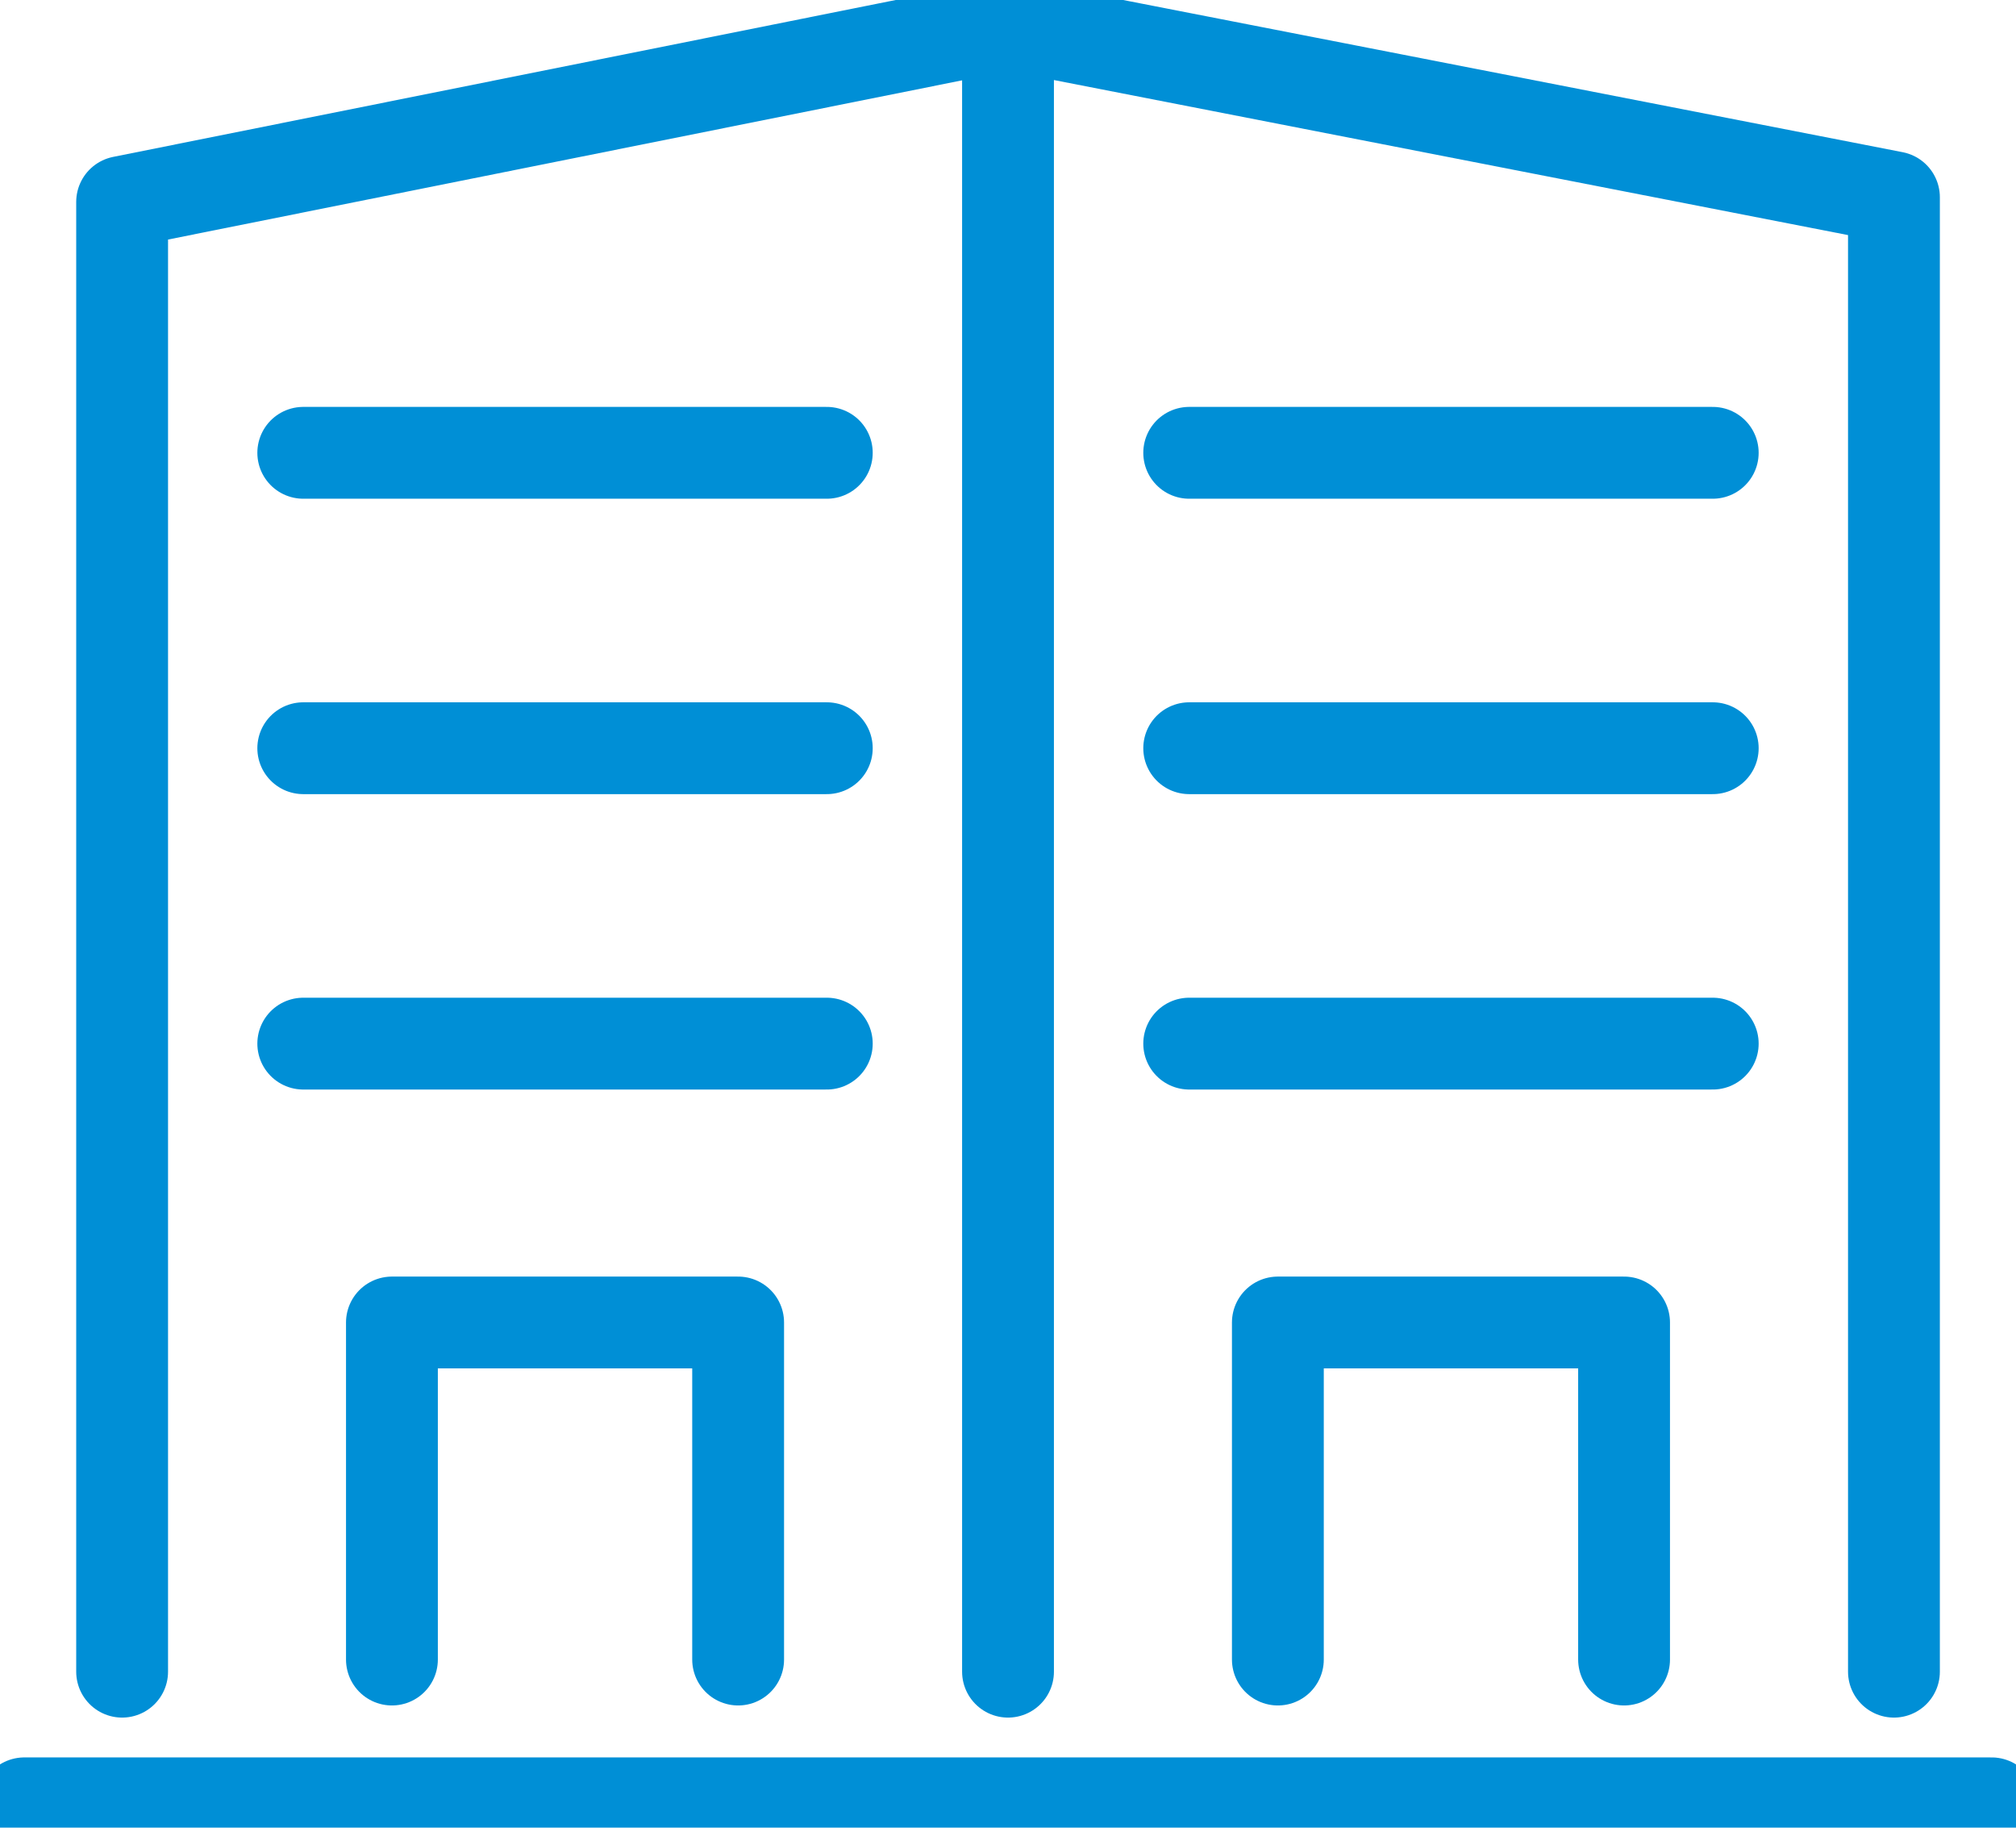 <svg id="グループ_16" data-name="グループ 16" xmlns="http://www.w3.org/2000/svg" xmlns:xlink="http://www.w3.org/1999/xlink" width="86.585" height="78.5" viewBox="0 0 86.585 78.5">
  <defs>
    <clipPath id="clip-path">
      <rect id="長方形_23" data-name="長方形 23" width="86.585" height="78.5" fill="none" stroke="#008fd6" stroke-width="1"/>
    </clipPath>
  </defs>
  <g id="グループ_13" data-name="グループ 13">
    <g id="グループ_12" data-name="グループ 12" clip-path="url(#clip-path)">
      <path id="パス_7" data-name="パス 7" d="M47.948,72.728V1.971L9.9,9.6V72.728" transform="translate(-4.655 -0.927)" fill="none" stroke="#008fd6" stroke-linecap="round" stroke-linejoin="round" stroke-width="3.944"/>
      <path id="パス_8" data-name="パス 8" d="M119.79,72.728V9.4L81.74,1.971" transform="translate(-38.447 -0.927)" fill="none" stroke="#008fd6" stroke-linecap="round" stroke-linejoin="round" stroke-width="3.944"/>
    </g>
  </g>
  <line id="線_8" data-name="線 8" x2="22.485" transform="translate(13.025 19.449)" fill="none" stroke="#008fd6" stroke-linecap="round" stroke-linejoin="round" stroke-width="3.944"/>
  <line id="線_9" data-name="線 9" x2="22.485" transform="translate(13.025 32.137)" fill="none" stroke="#008fd6" stroke-linecap="round" stroke-linejoin="round" stroke-width="3.944"/>
  <line id="線_10" data-name="線 10" x2="22.485" transform="translate(13.025 44.825)" fill="none" stroke="#008fd6" stroke-linecap="round" stroke-linejoin="round" stroke-width="3.944"/>
  <path id="パス_9" data-name="パス 9" d="M46.651,121.726V107.249H31.782v14.477" transform="translate(-14.949 -50.446)" fill="none" stroke="#008fd6" stroke-linecap="round" stroke-linejoin="round" stroke-width="3.944"/>
  <line id="線_11" data-name="線 11" x2="22.485" transform="translate(51.075 19.449)" fill="none" stroke="#008fd6" stroke-linecap="round" stroke-linejoin="round" stroke-width="3.944"/>
  <line id="線_12" data-name="線 12" x2="22.485" transform="translate(51.075 32.137)" fill="none" stroke="#008fd6" stroke-linecap="round" stroke-linejoin="round" stroke-width="3.944"/>
  <line id="線_13" data-name="線 13" x2="22.485" transform="translate(51.075 44.825)" fill="none" stroke="#008fd6" stroke-linecap="round" stroke-linejoin="round" stroke-width="3.944"/>
  <path id="パス_10" data-name="パス 10" d="M118.492,121.726V107.249H103.623v14.477" transform="translate(-48.74 -50.446)" fill="none" stroke="#008fd6" stroke-linecap="round" stroke-linejoin="round" stroke-width="3.944"/>
  <g id="グループ_15" data-name="グループ 15">
    <g id="グループ_14" data-name="グループ 14" clip-path="url(#clip-path)">
      <line id="線_14" data-name="線 14" x2="84.496" transform="translate(1.044 77.456)" fill="none" stroke="#008fd6" stroke-linecap="round" stroke-linejoin="round" stroke-width="3.944"/>
    </g>
  </g>
</svg>

